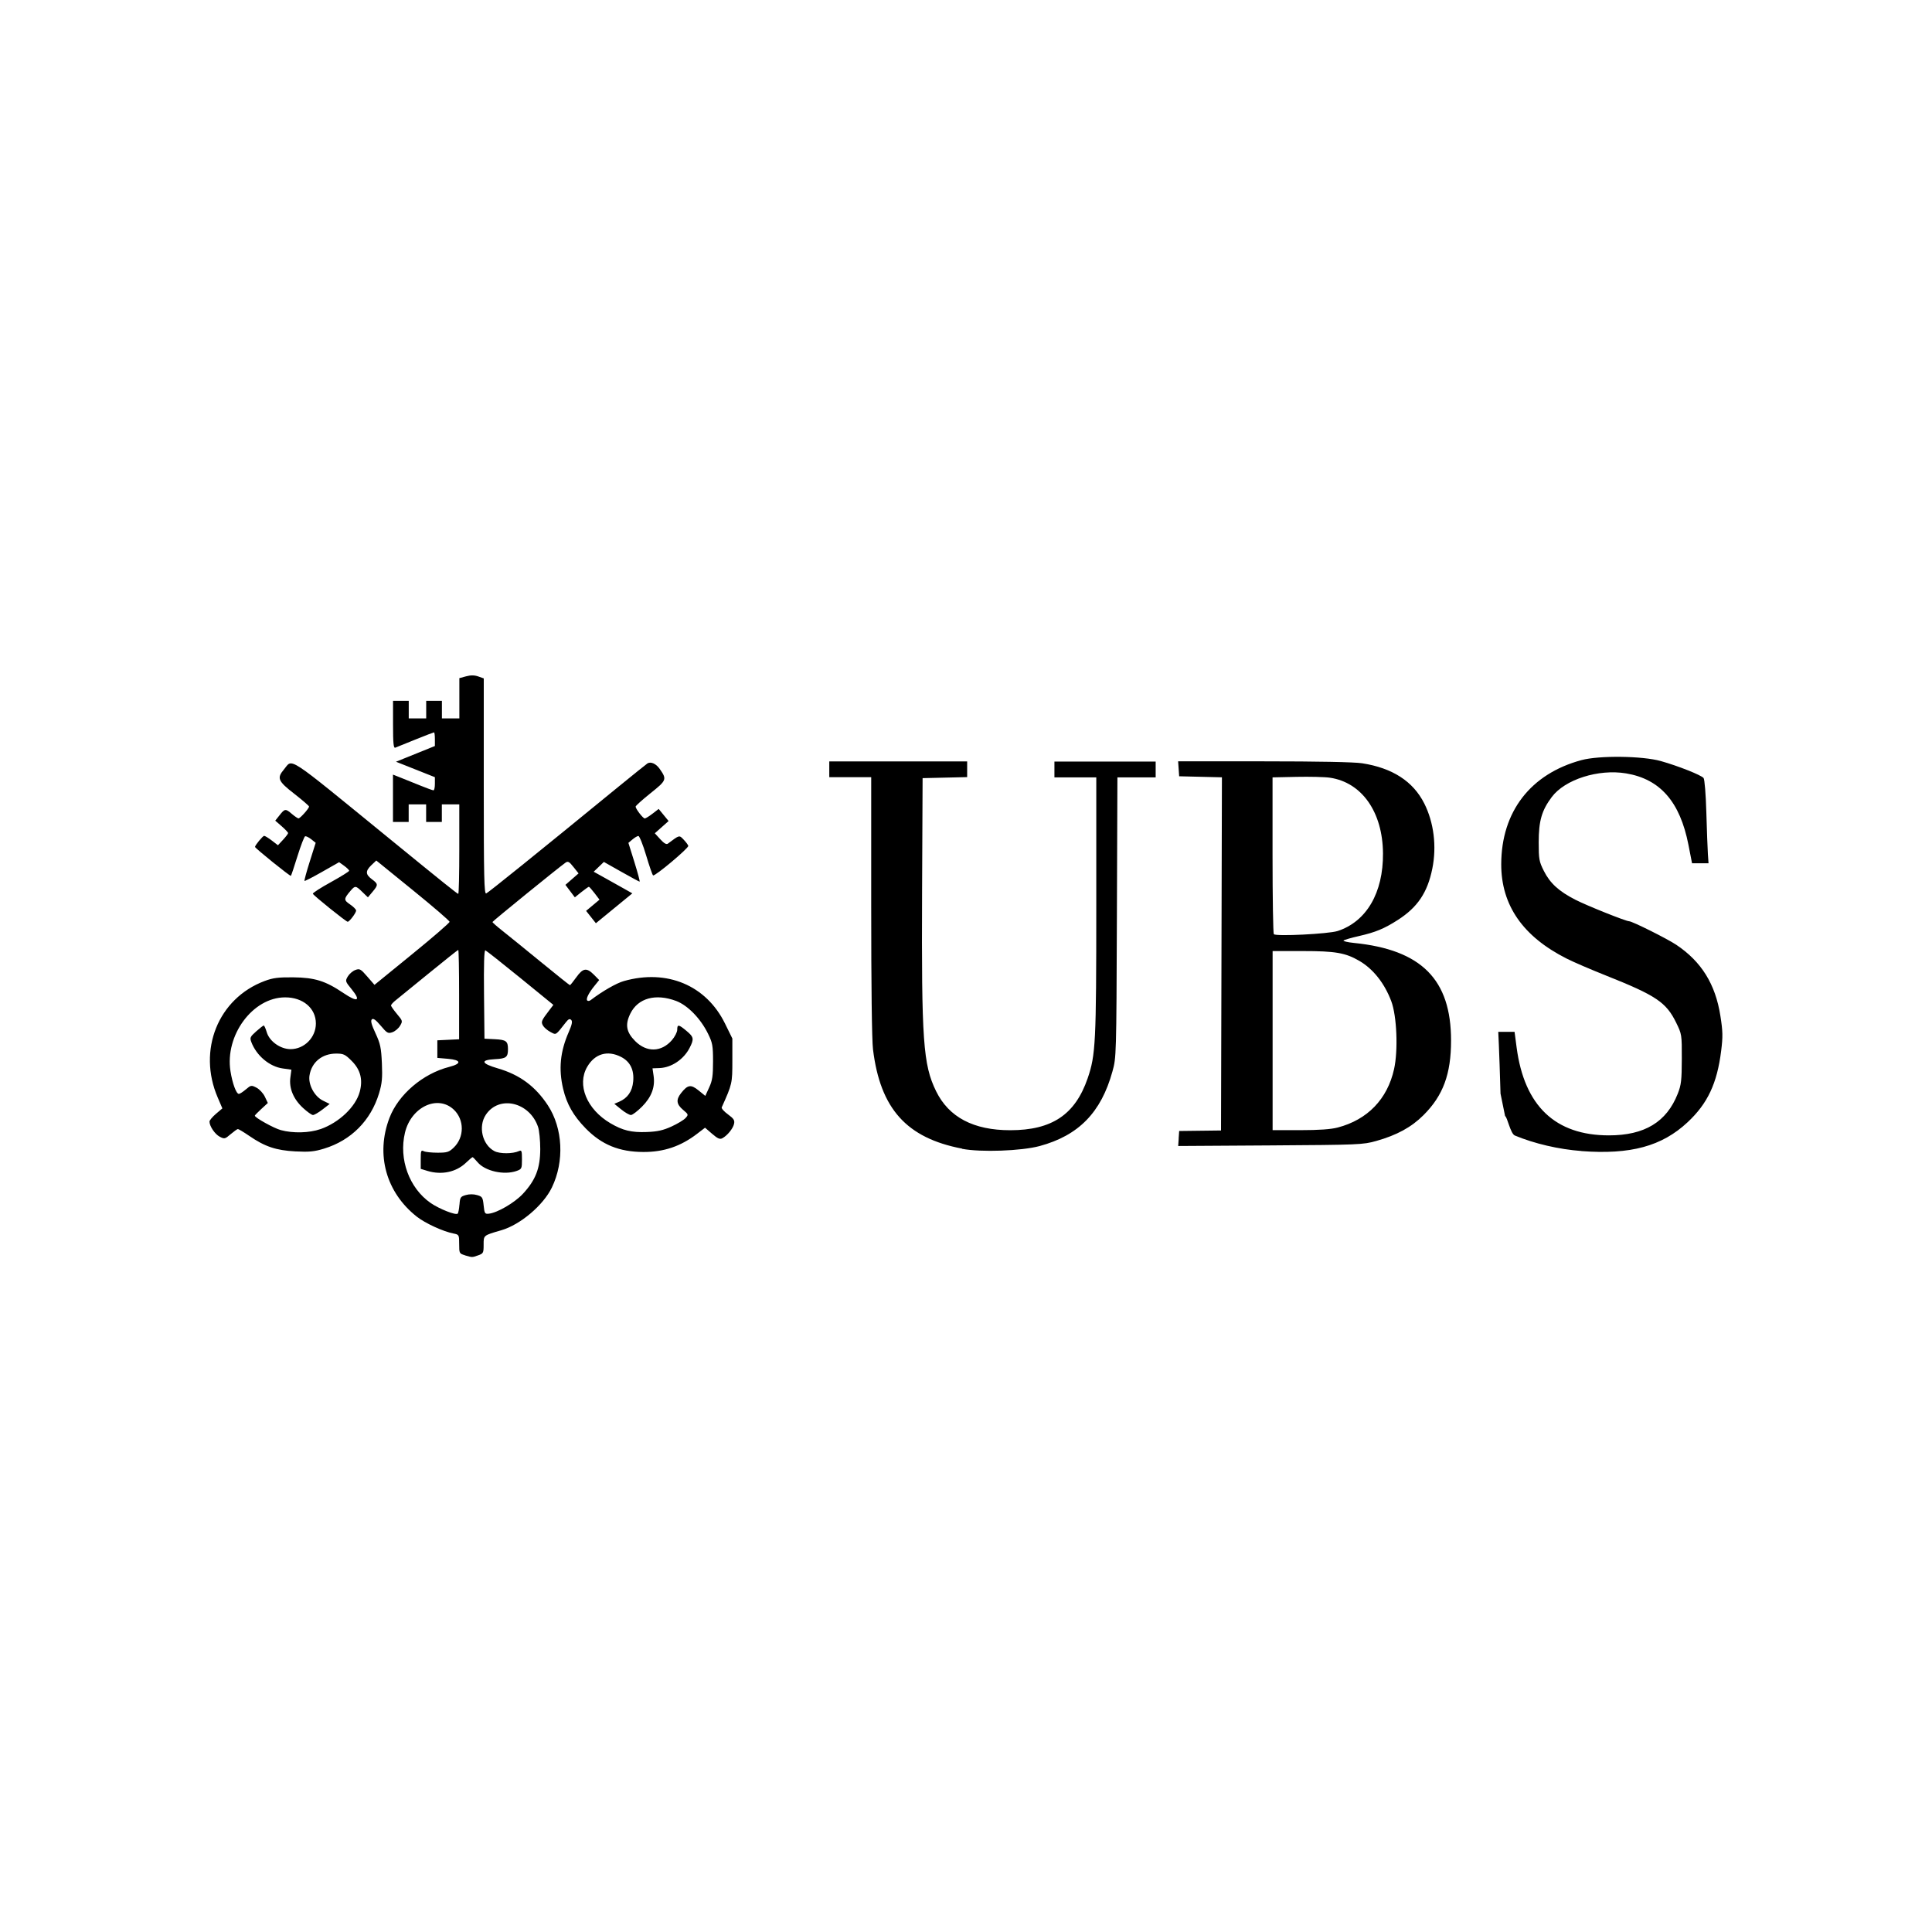 <?xml version="1.0" encoding="UTF-8"?>
<svg id="Layer_1" data-name="Layer 1" xmlns="http://www.w3.org/2000/svg" viewBox="0 0 300 300">
  <defs>
    <style>
      .cls-1 {
        stroke-width: 0px;
      }
    </style>
  </defs>
  <g id="layer1">
    <g id="g2189">
      <path id="path2195" class="cls-1" d="M245.58,178.73c-3.53-.26-7.34-1.15-10.36-2.41-.68-.29-1.17-2.89-1.51-3.02l-.71-3.48c-.09-3.1-.21-6.53-.26-7.62l-.09-1.98h2.53l.32,2.43c1.2,9.08,6,13.65,14.33,13.65,5.53,0,8.96-2.07,10.69-6.47.54-1.37.62-2.08.63-5.4.01-3.78,0-3.84-.88-5.64-1.55-3.16-3.11-4.21-10.9-7.31-2.31-.92-5.06-2.1-6.1-2.63-6.8-3.43-10.17-8.29-10.16-14.66.02-8.15,4.55-14.03,12.46-16.16,2.75-.74,9.46-.66,12.33.15,2.69.76,6.25,2.17,6.63,2.63.16.2.35,2.5.43,5.36.08,2.76.19,5.66.24,6.45l.1,1.43h-2.56l-.56-2.87c-1.31-6.68-4.39-10.21-9.69-11.09-4.29-.71-9.49.94-11.53,3.67-1.56,2.08-2.03,3.7-2.03,7.02,0,2.63.06,2.99.8,4.46.96,1.91,2.33,3.16,4.89,4.47,1.79.92,7.85,3.34,8.34,3.34s5.91,2.71,7.32,3.65c3.91,2.61,6.09,6.11,6.86,11.04.38,2.41.4,3.21.12,5.44-.63,5.06-2.11,8.19-5.22,11.09-3.99,3.72-8.84,5.04-16.47,4.47ZM149.4,178.36c-8.63-1.65-12.71-6.19-13.84-15.41-.18-1.42-.28-9.98-.28-22.29v-19.98h-6.51v-2.45h21.41v2.44l-3.46.08-3.46.08-.08,17.72c-.1,23.06.16,26.77,2.17,30.88,1.98,4.05,5.81,6.07,11.52,6.07,6.47,0,10.08-2.42,12.02-8.06,1.24-3.61,1.34-5.52,1.34-26.76v-19.97s-3.25,0-3.25,0h-3.25v-2.45h15.72v2.45h-5.94l-.08,21.74c-.08,21.51-.09,21.77-.69,23.92-1.76,6.38-5.25,9.95-11.31,11.59-2.83.76-9.1.99-12.03.43ZM183.02,176.79l.08-1.17,3.25-.04,3.25-.04.07-27.42.07-27.42-3.32-.08-3.32-.08-.08-1.16-.08-1.16h13.31c8.42,0,14.03.11,15.26.3,4.71.73,7.92,2.81,9.65,6.24,1.49,2.96,1.95,6.66,1.25,10.12-.75,3.71-2.28,6-5.37,7.98-2.09,1.34-3.43,1.9-6.02,2.49-1.19.27-2.27.58-2.39.69-.12.1.61.28,1.63.38,10.47,1.06,15.06,5.68,15.06,15.15,0,5.21-1.23,8.55-4.28,11.59-1.87,1.87-4.14,3.11-7.34,4.01-2.05.58-2.67.6-16.44.69l-14.31.09.08-1.17ZM207.72,175.08c4.63-1.21,7.72-4.42,8.75-9.07.65-2.92.43-8.28-.44-10.56-1.05-2.78-2.81-5-4.96-6.25-2.15-1.25-3.71-1.52-8.77-1.52h-4.69v27.81h4.28c2.92,0,4.77-.13,5.83-.41ZM207.7,144.57c4.48-1.46,7.1-5.93,7.05-12.07-.05-6.41-3.28-11.01-8.25-11.74-.8-.12-3.12-.17-5.17-.13l-3.73.08v12.07c0,6.64.09,12.17.2,12.28.35.37,8.49-.04,9.89-.49Z"/>
      <path id="path2191" class="cls-1" d="M72.18,194.91c-.85-.25-.88-.3-.88-1.73s-.02-1.47-.88-1.64c-1.61-.31-4.39-1.59-5.69-2.61-4.78-3.76-6.42-9.65-4.26-15.33,1.38-3.63,5.17-6.88,9.28-7.93,1.98-.51,1.89-1.08-.21-1.26l-1.63-.14v-2.73l1.69-.08,1.69-.08v-6.94c0-3.82-.06-6.94-.13-6.94s-2.11,1.63-4.54,3.61c-2.43,1.99-4.75,3.88-5.16,4.2-.41.32-.74.69-.74.82,0,.13.42.72.92,1.32.89,1.06.91,1.11.48,1.83-.24.41-.77.86-1.18,1-.68.24-.84.16-1.82-1.01-.78-.92-1.16-1.19-1.38-.98-.22.21-.06.81.57,2.16.75,1.62.88,2.23.99,4.66.1,2.3.02,3.12-.44,4.66-1.28,4.23-4.34,7.31-8.54,8.59-1.53.47-2.32.54-4.47.43-2.99-.16-4.72-.74-7.15-2.41-.86-.59-1.65-1.06-1.76-1.06-.11,0-.62.37-1.13.8-.87.75-.96.77-1.69.39-.75-.39-1.59-1.64-1.59-2.35,0-.19.45-.73,1-1.2l1-.85-.72-1.68c-3.17-7.36.06-15.4,7.28-18.1,1.31-.49,2.14-.59,4.45-.57,3.35.04,4.99.55,7.79,2.44,2.21,1.49,2.76,1.24,1.28-.58-1.01-1.23-1.02-1.29-.6-2,.24-.4.76-.85,1.17-1,.67-.25.83-.16,1.85,1.02l1.12,1.29,5.83-4.75c3.21-2.61,5.83-4.88,5.83-5.04s-2.56-2.36-5.69-4.9l-5.69-4.62-.75.71c-.96.92-.94,1.45.07,2.2.99.74,1,.87.1,1.95l-.72.86-.86-.83c-1.02-1-1.13-1.01-1.81-.22-1.1,1.29-1.11,1.46-.1,2.15.52.35.94.78.94.95,0,.36-1.04,1.74-1.31,1.74-.25,0-5.31-4.07-5.41-4.35-.04-.12,1.21-.93,2.78-1.79,1.57-.87,2.86-1.67,2.86-1.78s-.35-.46-.78-.77l-.78-.56-2.64,1.5c-1.45.83-2.69,1.46-2.74,1.41-.05-.05.31-1.41.82-3.01l.92-2.91-.69-.55c-.38-.3-.81-.51-.95-.46-.14.05-.67,1.43-1.18,3.06-.51,1.64-.97,3.02-1.03,3.08-.11.11-5.57-4.3-5.57-4.49,0-.26,1.21-1.72,1.42-1.72.13,0,.67.33,1.19.73l.95.73.79-.85c.44-.47.79-.94.79-1.04s-.45-.58-1-1.06l-1-.87.67-.84c.82-1.04.93-1.05,1.93-.19.44.37.9.68,1.01.68.26,0,1.65-1.56,1.64-1.84,0-.11-1.04-1-2.29-1.98-2.54-1.97-2.74-2.44-1.61-3.78,1.41-1.68.07-2.56,16.12,10.53,8.67,7.08,10.81,8.79,10.95,8.79.09,0,.16-3.13.16-6.95v-6.95h-2.71v2.73h-2.44v-2.73h-2.71v2.73h-2.44v-7.35l1.29.51c.71.28,2.07.83,3.03,1.22s1.84.71,1.97.71.22-.46.22-1.02v-1.02s-3.02-1.2-3.02-1.2l-3.02-1.2,3.02-1.22,3.02-1.22v-1.06c0-.58-.06-1.06-.13-1.06s-1.38.5-2.91,1.12c-1.53.62-2.94,1.18-3.12,1.26-.26.1-.34-.72-.34-3.57v-3.71h2.44v2.73h2.71v-2.73h2.44v2.73h2.71v-6.25l1.04-.28c.74-.2,1.3-.19,1.9.02l.85.3v16.77c0,14.18.06,16.75.38,16.62.33-.13,7.74-6.1,20.5-16.54,2.31-1.89,4.36-3.53,4.54-3.65.52-.32,1.35.05,1.91.87,1.13,1.61,1.07,1.76-1.44,3.76-1.27,1.02-2.31,1.95-2.31,2.08,0,.35,1.15,1.84,1.42,1.84.13,0,.67-.33,1.2-.74l.96-.74.77.94.77.94-1.07.95-1.07.95.85.93c.58.64.95.85,1.18.68,1.83-1.37,1.75-1.35,2.44-.63.35.36.68.8.73.97.09.34-5.18,4.77-5.47,4.59-.1-.06-.59-1.47-1.08-3.12s-1.04-3.01-1.2-3c-.16,0-.58.25-.92.54l-.63.53.94,3.01c.51,1.65.88,3.01.8,3.01s-1.35-.69-2.84-1.53l-2.71-1.53-.79.76-.79.76,1.69.94c.93.52,2.28,1.27,3,1.68l1.31.74-2.83,2.32-2.83,2.32-.76-.96-.76-.96,1.04-.87,1.04-.87-.76-1c-.42-.55-.82-1-.89-1s-.59.37-1.16.82l-1.02.82-.73-.97-.73-.97,1.02-.89,1.02-.89-.79-.99c-.67-.85-.86-.95-1.26-.66-1.15.82-11.31,9.07-11.32,9.2,0,.08.69.69,1.54,1.36s3.54,2.85,5.97,4.84c2.43,1.99,4.46,3.61,4.52,3.61s.5-.55.99-1.23c1.04-1.45,1.6-1.53,2.73-.4l.82.83-.71.88c-.93,1.14-1.38,2.06-1.14,2.3.11.11.35.08.54-.07,1.8-1.37,3.99-2.63,5.14-2.95,6.69-1.9,12.78.65,15.7,6.58l1.15,2.34v3.43c0,3.54-.02,3.63-1.65,7.26-.07.16.36.65.97,1.09.91.67,1.07.92.94,1.49-.17.73-1.04,1.8-1.82,2.22-.38.2-.72.05-1.58-.69l-1.1-.95-1.24.95c-2.53,1.94-5.15,2.83-8.33,2.82-3.76-.01-6.48-1.13-8.96-3.66-1.92-1.97-2.95-3.78-3.51-6.17-.72-3.06-.45-5.77.87-8.78.51-1.17.61-1.66.39-1.89-.23-.23-.44-.14-.82.35-1.66,2.11-1.48,2-2.42,1.51-.47-.25-.99-.7-1.16-1.01-.31-.58-.24-.74,1.08-2.47l.55-.72-5.14-4.19c-2.83-2.3-5.27-4.23-5.42-4.28-.19-.06-.26,2.14-.21,6.81l.07,6.91,1.62.08c1.75.09,2.03.3,2.03,1.55s-.28,1.46-2.03,1.55c-2.31.12-2.14.67.43,1.42,3.42.99,5.85,2.79,7.79,5.74,2.34,3.57,2.59,8.7.63,12.76-1.33,2.76-4.9,5.78-7.84,6.64-2.83.82-2.76.77-2.76,2.26,0,1.26-.05,1.36-.85,1.64-.96.34-.88.34-2.06,0ZM71.35,187.04c.08-1.11.16-1.24.97-1.47.54-.16,1.22-.16,1.76,0,.81.23.89.36,1.02,1.61.13,1.25.19,1.35.81,1.28,1.32-.14,3.98-1.69,5.27-3.07,1.99-2.14,2.7-3.97,2.71-6.95,0-1.35-.15-2.92-.35-3.48-1.33-3.85-6.05-4.94-8.1-1.86-1.22,1.83-.54,4.67,1.34,5.65.83.43,2.83.43,3.8-.01.42-.19.47-.04.47,1.29,0,1.44-.04,1.51-.85,1.8-1.95.68-4.88.02-6.04-1.36-.37-.44-.72-.79-.78-.79s-.54.4-1.06.9c-1.51,1.43-3.75,1.9-5.94,1.24l-1.05-.32v-1.49c0-1.32.05-1.46.47-1.25.26.13,1.23.23,2.15.23,1.49,0,1.77-.09,2.51-.8,1.66-1.6,1.66-4.32,0-5.89-2.51-2.36-6.63-.41-7.58,3.59-.98,4.11.66,8.6,3.99,10.91,1.35.93,3.91,1.94,4.2,1.65.1-.1.22-.73.27-1.4ZM49.77,175.33c2.9-1.02,5.47-3.48,6.09-5.8.51-1.89.11-3.43-1.23-4.77-1.03-1.04-1.29-1.16-2.43-1.16-2.18,0-3.81,1.33-4.14,3.39-.23,1.41.75,3.25,2.08,3.91l1.05.52-1.11.86c-.61.47-1.28.86-1.48.86s-.9-.5-1.56-1.11c-1.49-1.38-2.18-3.06-1.95-4.73l.16-1.2-1.34-.19c-2.05-.28-4.08-1.98-4.88-4.09-.26-.68-.19-.83.74-1.66.56-.5,1.09-.91,1.18-.92.09,0,.3.46.47,1.04.42,1.42,2.12,2.63,3.7,2.63,2.14,0,3.93-1.82,3.93-3.98,0-2.37-2-4.07-4.78-4.06-5.02,0-9.37,5.89-8.48,11.47.3,1.9.9,3.52,1.3,3.52.15,0,.63-.31,1.09-.7.79-.67.85-.68,1.66-.26.46.24,1.04.87,1.29,1.4l.46.97-1.01.93c-.56.51-1.01.98-1.01,1.04,0,.31,2.96,1.95,4.03,2.24,1.9.52,4.44.45,6.15-.15ZM104.28,174.92c.92-.42,1.9-1.01,2.17-1.31.48-.53.46-.56-.39-1.28-1.02-.86-1.11-1.56-.32-2.57,1.04-1.33,1.53-1.41,2.72-.45l1.06.86.6-1.31c.5-1.08.6-1.8.6-4.04,0-2.44-.08-2.89-.77-4.29-1.15-2.36-3.16-4.42-4.95-5.1-3.2-1.2-5.93-.45-7.12,1.96-.84,1.71-.64,2.87.75,4.27,1.78,1.79,4.07,1.73,5.7-.14.45-.52.83-1.25.83-1.62,0-.87.21-.85,1.43.17,1.15.96,1.21,1.25.49,2.65-.91,1.78-2.81,3.06-4.67,3.13l-1.09.04.17,1.16c.26,1.75-.32,3.3-1.8,4.79-.71.71-1.48,1.3-1.72,1.3s-.92-.39-1.51-.87l-1.07-.87.75-.32c1.32-.57,2.04-1.61,2.18-3.15.17-1.79-.46-3.08-1.88-3.81-2.1-1.08-4.08-.5-5.26,1.54-1.63,2.8-.07,6.59,3.59,8.75,1.92,1.13,3.27,1.46,5.64,1.37,1.67-.06,2.56-.26,3.85-.85Z"/>
    </g>
  </g>
</svg>